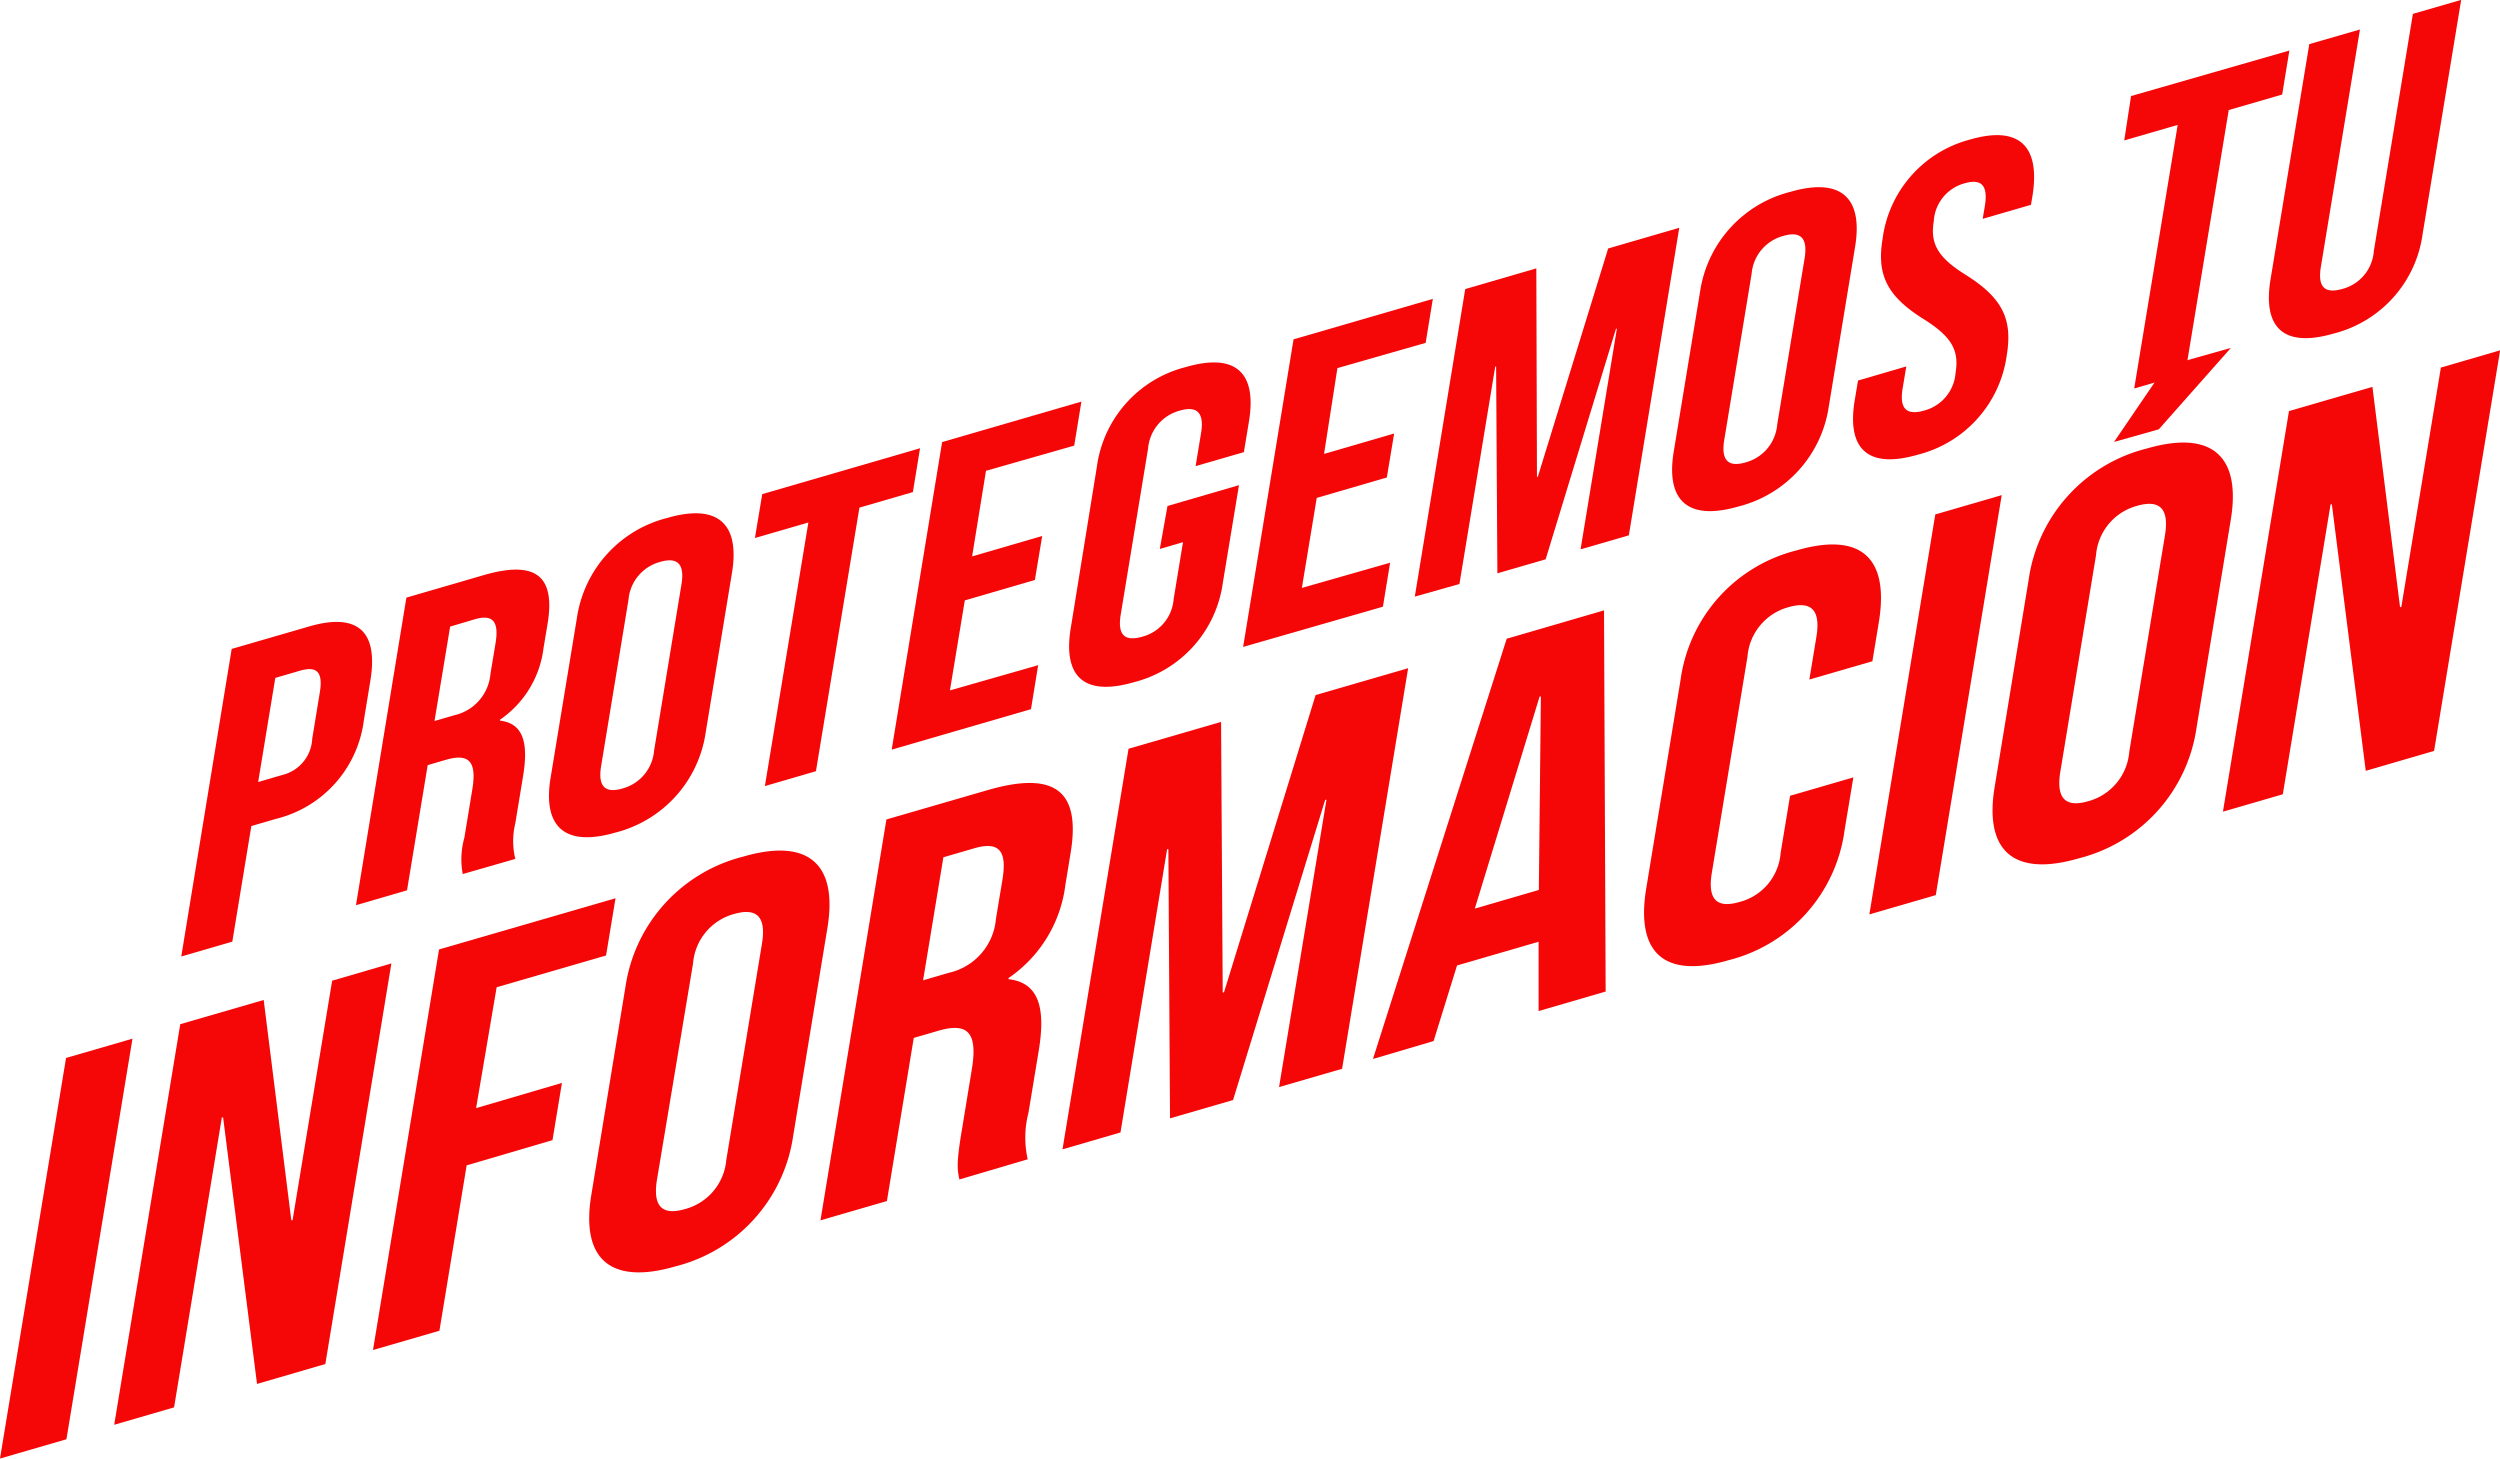 <svg id="Layer_1" data-name="Layer 1" xmlns="http://www.w3.org/2000/svg" viewBox="0 0 198.33 115.71"><defs><style>.cls-1{fill:#f50707;}</style></defs><path class="cls-1" d="M1118.76,378l-.52,3.17a9.24,9.24,0,0,1-7,7.79l-1.92.56-1.51,9.17-4.05,1.18,4-24.4,6-1.74C1117.77,372.52,1119.41,374.07,1118.76,378Zm-7.54-.23-1.36,8.26,1.92-.56a3.11,3.11,0,0,0,2.37-2.88l.6-3.66c.29-1.74-.32-2.1-1.61-1.72Z" transform="translate(-1089.38 -323.99)"/><path class="cls-1" d="M1126.09,393.33a6.37,6.37,0,0,1,.13-2.89l.63-3.83c.37-2.27-.3-2.87-2.14-2.33l-1.4.41-1.64,9.93-4.05,1.18,4-24.4,6.12-1.78c4.2-1.22,5.7.1,5.08,3.86l-.32,1.92a8.07,8.07,0,0,1-3.46,5.69v.07c1.89.21,2.26,1.83,1.84,4.38l-.62,3.76a6,6,0,0,0,0,2.83Zm-1-19.63-1.24,7.49,1.58-.46a3.69,3.69,0,0,0,2.86-3.29l.4-2.41c.29-1.74-.21-2.33-1.65-1.91Z" transform="translate(-1089.38 -323.99)"/><path class="cls-1" d="M1135.15,373a9.62,9.62,0,0,1,7.16-7.92c4-1.16,5.78.44,5.14,4.35l-2.09,12.69a9.62,9.62,0,0,1-7.16,7.92c-4,1.16-5.78-.44-5.14-4.35Zm1.92,11.75c-.29,1.74.41,2.17,1.7,1.79a3.4,3.4,0,0,0,2.5-3l2.17-13.18c.29-1.74-.41-2.17-1.7-1.79a3.4,3.4,0,0,0-2.5,3Z" transform="translate(-1089.38 -323.99)"/><path class="cls-1" d="M1149.85,363.19l12.52-3.64-.57,3.48-4.24,1.23-3.45,20.91-4.05,1.18,3.45-20.91-4.24,1.23Z" transform="translate(-1089.38 -323.99)"/><path class="cls-1" d="M1166.5,368.13l5.56-1.62-.58,3.49-5.56,1.62-1.18,7.14,7-2-.57,3.49-11.05,3.21,4-24.4,11.05-3.21-.57,3.49-7,2Z" transform="translate(-1089.38 -323.99)"/><path class="cls-1" d="M1182,364.13l5.67-1.65-1.28,7.74a9.46,9.46,0,0,1-7.05,7.89c-4,1.16-5.67-.47-5-4.38L1176.4,361a9.46,9.46,0,0,1,7.05-7.89c4-1.16,5.67.47,5,4.38l-.39,2.37-3.83,1.11.43-2.61c.29-1.74-.41-2.17-1.7-1.79a3.4,3.4,0,0,0-2.5,3l-2.17,13.17c-.29,1.74.42,2.13,1.71,1.76a3.35,3.35,0,0,0,2.49-3l.74-4.5-1.84.54Z" transform="translate(-1089.38 -323.99)"/><path class="cls-1" d="M1194.42,360l5.56-1.62-.58,3.49-5.56,1.62-1.18,7.14,7-2-.57,3.49L1188,375.31l4-24.4,11.05-3.21-.57,3.49-7,2Z" transform="translate(-1089.38 -323.99)"/><path class="cls-1" d="M1211.31,361.81l.07,0,5.58-18.11,5.64-1.64-4,24.4-3.83,1.11,2.88-17.5-.07,0L1212,368.36l-3.83,1.11-.1-16.4-.07,0-2.84,17.25-3.54,1,4-24.4,5.64-1.64Z" transform="translate(-1089.38 -323.99)"/><path class="cls-1" d="M1224.25,347.13a9.62,9.62,0,0,1,7.16-7.92c4-1.16,5.78.44,5.14,4.35l-2.09,12.69a9.62,9.62,0,0,1-7.16,7.92c-4,1.16-5.78-.44-5.14-4.35Zm1.92,11.75c-.29,1.74.41,2.17,1.7,1.79a3.4,3.4,0,0,0,2.5-3l2.17-13.17c.29-1.74-.41-2.17-1.7-1.79a3.4,3.4,0,0,0-2.5,3Z" transform="translate(-1089.38 -323.99)"/><path class="cls-1" d="M1245.63,335.07c3.94-1.15,5.6.5,5,4.4l-.13.77-3.83,1.11.17-1c.29-1.74-.34-2.19-1.63-1.81a3.31,3.31,0,0,0-2.42,3c-.29,1.78.3,2.87,2.59,4.29,2.92,1.84,3.66,3.55,3.2,6.34a9.45,9.45,0,0,1-7.05,7.89c-4,1.16-5.67-.47-5-4.38l.25-1.5,3.83-1.12-.29,1.74c-.29,1.74.42,2.13,1.71,1.76a3.35,3.35,0,0,0,2.49-3c.29-1.78-.3-2.87-2.59-4.29-2.92-1.84-3.66-3.55-3.2-6.34A9.39,9.39,0,0,1,1245.63,335.07Z" transform="translate(-1089.38 -323.99)"/><path class="cls-1" d="M1258.44,331.61,1271,328l-.57,3.49-4.24,1.23-3.45,20.91-4.05,1.18,3.45-20.91-4.24,1.23Z" transform="translate(-1089.38 -323.99)"/><path class="cls-1" d="M1276.6,326.33l-3.1,18.82c-.29,1.74.42,2.13,1.71,1.76a3.35,3.35,0,0,0,2.49-3l3.1-18.82,3.83-1.11-3.06,18.58a9.46,9.46,0,0,1-7.05,7.89c-4,1.16-5.67-.47-5-4.38l3.06-18.58Z" transform="translate(-1089.38 -323.99)"/><path class="cls-1" d="M1094.62,407.92l5.27-1.53-5.24,31.78-5.27,1.53Z" transform="translate(-1089.38 -323.99)"/><path class="cls-1" d="M1107.08,412.64l-.1,0-3.79,23-4.75,1.38,5.24-31.78,6.62-1.92,2.19,17.47.1,0,3.14-19,4.7-1.37-5.24,31.78-5.42,1.58Z" transform="translate(-1089.38 -323.99)"/><path class="cls-1" d="M1127.15,411.9l6.81-2-.75,4.54-6.81,2-2.16,13.12-5.27,1.53,5.24-31.78,14-4.06-.75,4.54-8.68,2.52Z" transform="translate(-1089.38 -323.99)"/><path class="cls-1" d="M1139,402.27a12.53,12.53,0,0,1,9.33-10.32c5.18-1.51,7.53.58,6.69,5.66l-2.72,16.52a12.52,12.52,0,0,1-9.32,10.32c-5.18,1.51-7.53-.58-6.69-5.66Zm2.5,15.3c-.37,2.27.54,2.83,2.22,2.34A4.43,4.43,0,0,0,1147,416l2.83-17.16c.37-2.27-.54-2.82-2.22-2.34a4.43,4.43,0,0,0-3.25,3.93Z" transform="translate(-1089.38 -323.99)"/><path class="cls-1" d="M1165.49,417.56c-.15-.73-.26-1.18.17-3.76l.82-5c.49-3-.39-3.73-2.79-3l-1.82.53-2.13,12.94-5.27,1.53L1159.7,389l8-2.32c5.47-1.59,7.42.13,6.61,5l-.41,2.5a10.5,10.5,0,0,1-4.51,7.4v.09c2.47.28,2.94,2.39,2.39,5.7l-.81,4.9a7.87,7.87,0,0,0-.06,3.69ZM1164.22,392l-1.61,9.76,2.06-.6a4.8,4.8,0,0,0,3.72-4.28l.52-3.13c.37-2.27-.28-3-2.15-2.49Z" transform="translate(-1089.38 -323.99)"/><path class="cls-1" d="M1186.38,402.72l.1,0,7.27-23.59,7.34-2.13-5.24,31.78-5,1.45,3.76-22.79-.1,0-7.31,23.82-5,1.45-.13-21.35-.1,0-3.7,22.47-4.6,1.34,5.24-31.78,7.34-2.13Z" transform="translate(-1089.38 -323.99)"/><path class="cls-1" d="M1216.76,402.65l-5.32,1.55,0-5.5-6.47,1.88-1.86,6L1198.3,408l10.61-33.34,7.72-2.25Zm-10.38-6.58,5.08-1.48.16-15.34-.1,0Z" transform="translate(-1089.38 -323.99)"/><path class="cls-1" d="M1236.41,385.66l-.7,4.22a12.31,12.31,0,0,1-9.18,10.28c-5.18,1.51-7.39-.62-6.55-5.7l2.72-16.52a12.31,12.31,0,0,1,9.18-10.28c5.18-1.51,7.39.62,6.55,5.7l-.51,3.09-5,1.45.56-3.4c.37-2.27-.54-2.82-2.22-2.34a4.43,4.43,0,0,0-3.25,3.93l-2.83,17.16c-.37,2.27.55,2.78,2.22,2.29a4.36,4.36,0,0,0,3.24-3.88l.75-4.54Z" transform="translate(-1089.38 -323.99)"/><path class="cls-1" d="M1242.91,364.8l5.27-1.53L1242.95,395l-5.27,1.53Z" transform="translate(-1089.38 -323.99)"/><path class="cls-1" d="M1250.33,369.9a12.53,12.53,0,0,1,9.33-10.32c5.18-1.51,7.53.58,6.69,5.66l-2.72,16.52a12.52,12.52,0,0,1-9.32,10.32c-5.18,1.51-7.53-.58-6.69-5.66Zm2.5,15.31c-.37,2.27.54,2.83,2.22,2.34a4.43,4.43,0,0,0,3.25-3.93l2.83-17.16c.37-2.27-.54-2.82-2.22-2.34a4.42,4.42,0,0,0-3.25,3.93Zm13.53-33.62-5.72,6.46-3.55,1,4.09-6Z" transform="translate(-1089.38 -323.99)"/><path class="cls-1" d="M1274.37,364l-.1,0-3.79,23-4.75,1.38,5.24-31.78,6.62-1.92,2.19,17.47.1,0,3.14-19,4.7-1.37-5.24,31.78-5.42,1.58Z" transform="translate(-1089.38 -323.99)"/></svg>
